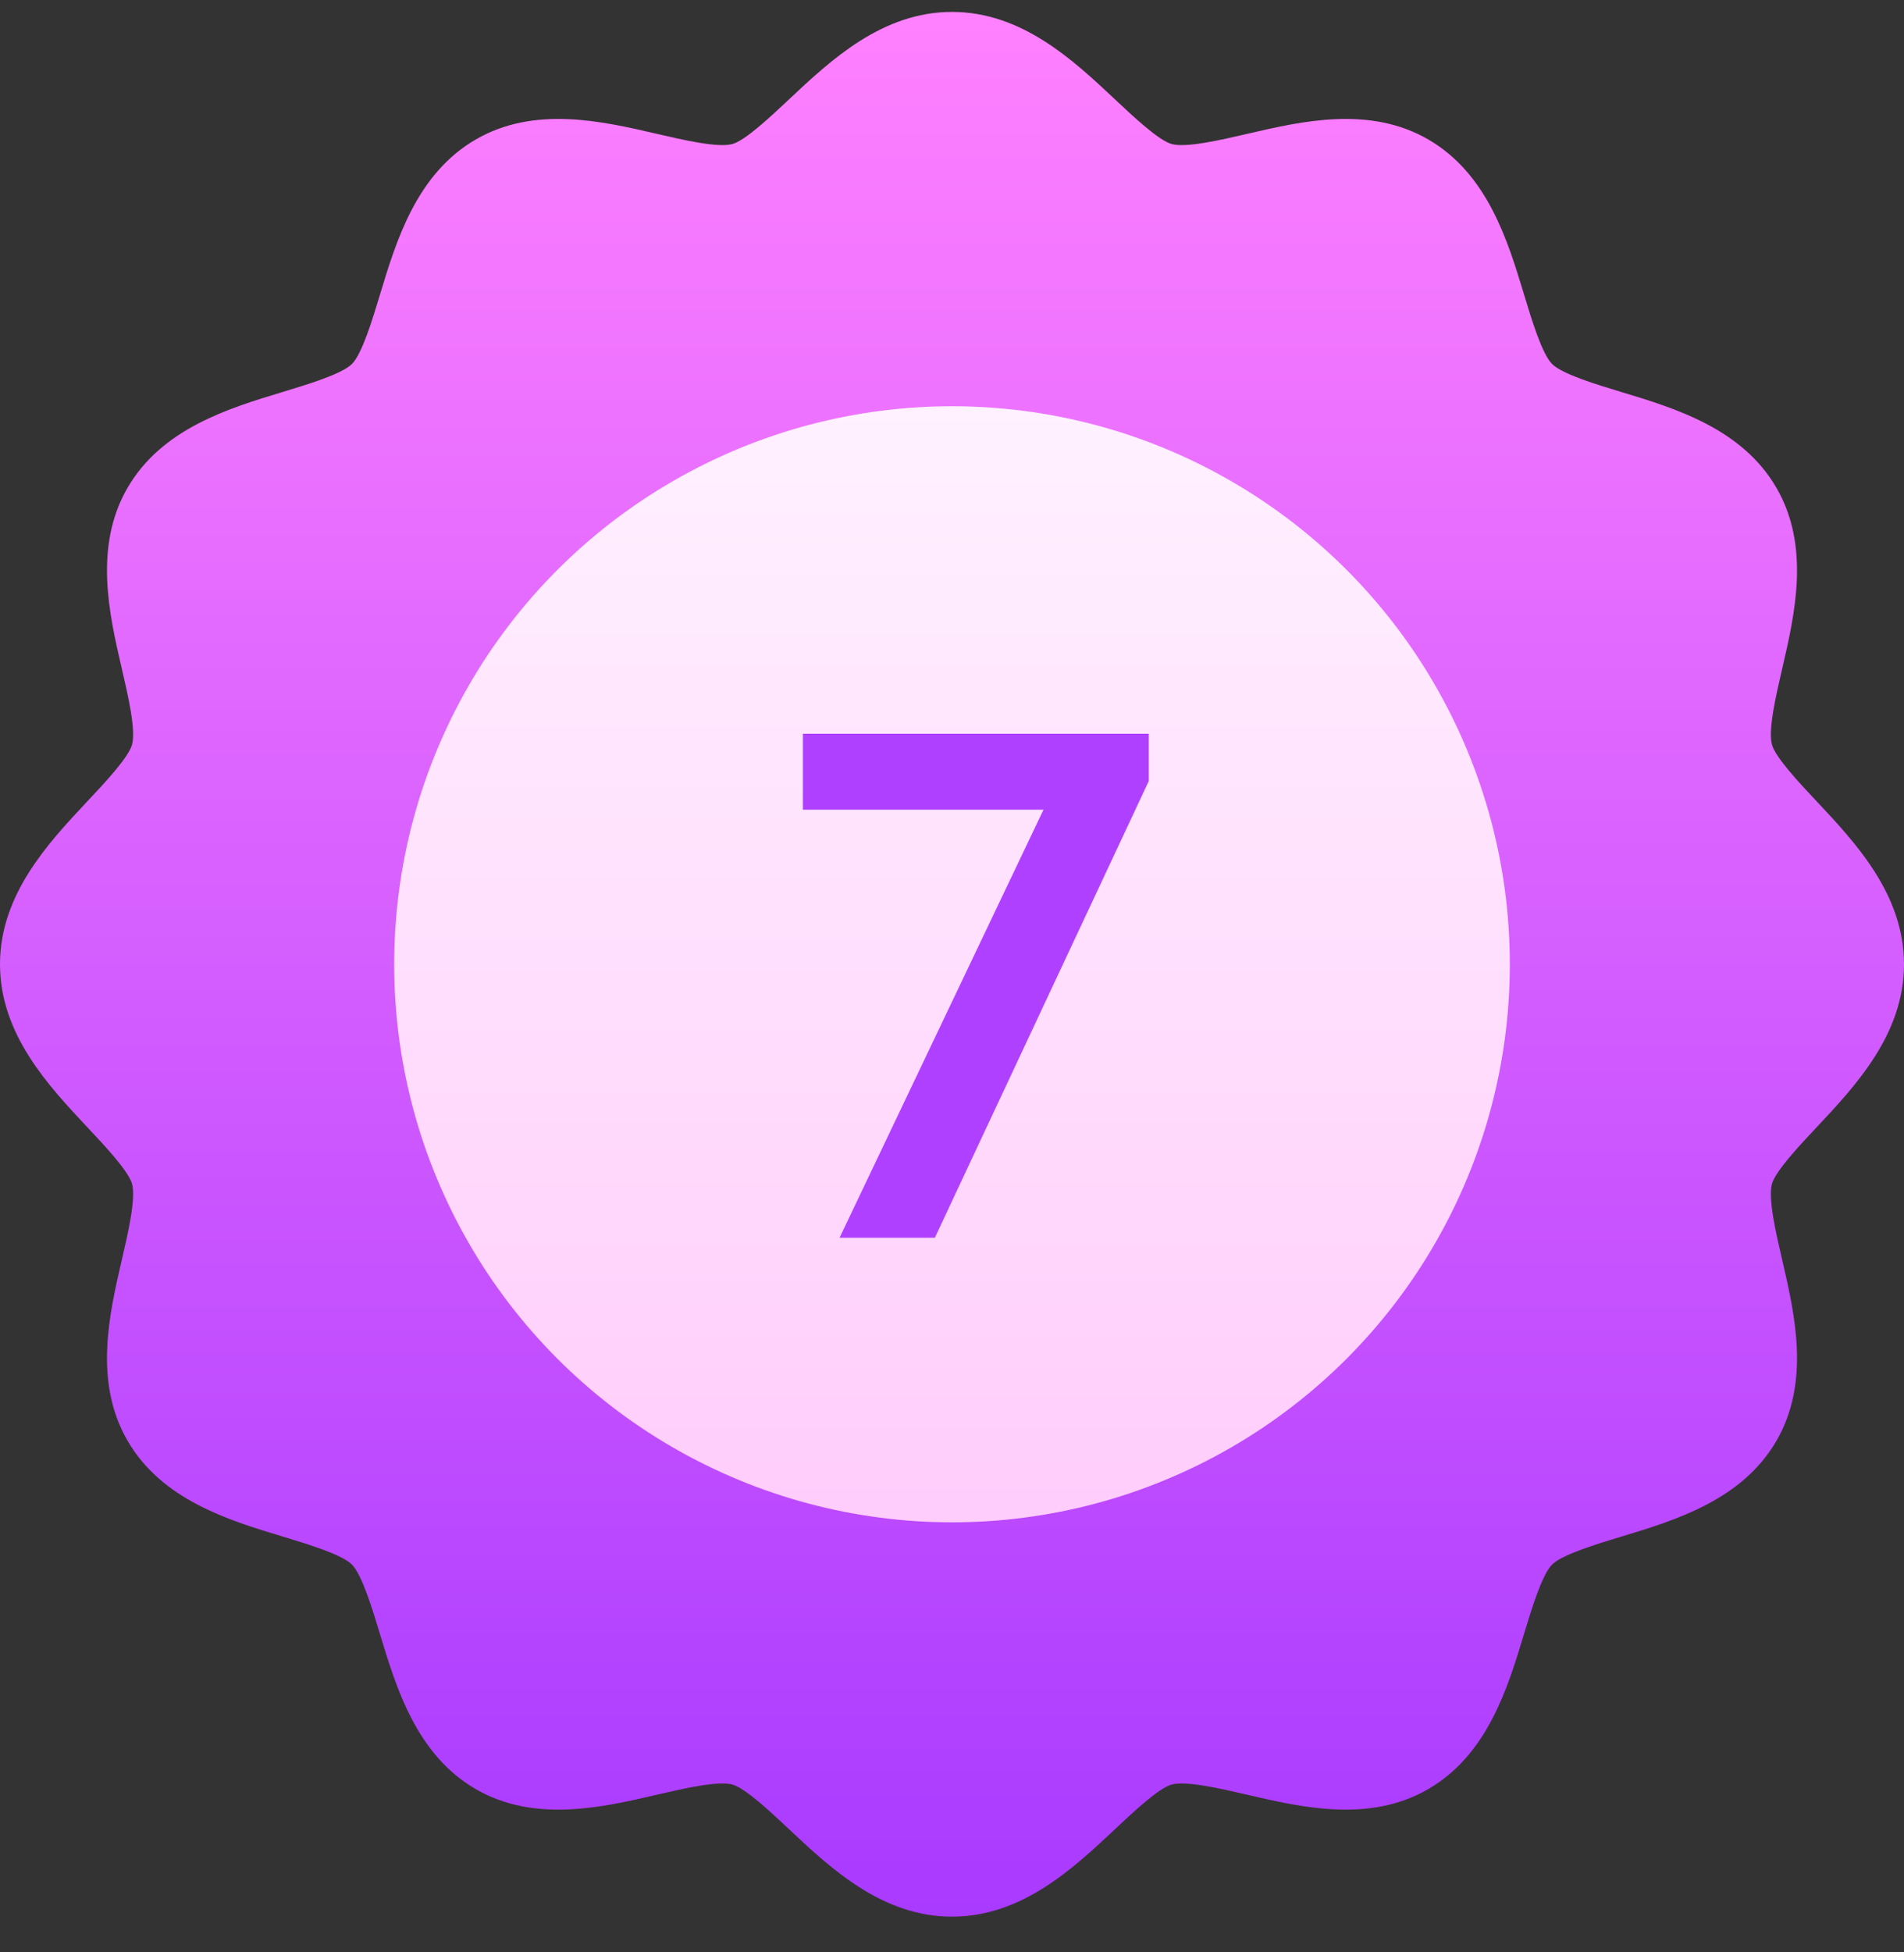 <svg width="40" height="41" viewBox="0 0 40 41" fill="none" xmlns="http://www.w3.org/2000/svg">
<rect x="0" y="0" width="40" height="41" fill="#333333" stroke="none"/>
<path d="M37.225 24.866C37.143 25.172 37.308 25.886 37.441 26.459C37.706 27.6 38.035 29.021 37.322 30.254C36.6 31.501 35.194 31.926 34.064 32.268C33.538 32.427 32.818 32.645 32.606 32.857C32.394 33.069 32.176 33.789 32.017 34.314C31.676 35.444 31.25 36.85 30.003 37.572C28.77 38.285 27.35 37.956 26.208 37.691C25.635 37.559 24.922 37.393 24.615 37.475C24.346 37.547 23.81 38.05 23.419 38.418C22.549 39.234 21.468 40.25 20 40.25C18.532 40.25 17.451 39.234 16.581 38.418C16.19 38.05 15.654 37.547 15.384 37.475C15.078 37.393 14.365 37.558 13.791 37.691C12.65 37.956 11.229 38.285 9.996 37.572C8.749 36.85 8.324 35.444 7.982 34.314C7.823 33.788 7.605 33.068 7.393 32.856C7.182 32.644 6.462 32.426 5.936 32.267C4.806 31.926 3.4 31.5 2.678 30.253C1.965 29.02 2.294 27.6 2.559 26.458C2.692 25.885 2.857 25.172 2.775 24.865C2.703 24.596 2.2 24.06 1.832 23.669C1.016 22.799 0 21.718 0 20.25C0 18.782 1.016 17.701 1.832 16.831C2.2 16.44 2.703 15.904 2.775 15.634C2.857 15.328 2.692 14.615 2.559 14.041C2.294 12.9 1.965 11.479 2.678 10.246C3.4 8.999 4.806 8.574 5.936 8.232C6.462 8.073 7.182 7.855 7.394 7.643C7.606 7.432 7.824 6.712 7.983 6.186C8.324 5.056 8.75 3.65 9.997 2.928C11.23 2.215 12.65 2.544 13.792 2.809C14.365 2.942 15.078 3.107 15.385 3.025C15.654 2.953 16.19 2.45 16.581 2.082C17.451 1.266 18.532 0.25 20 0.25C21.468 0.25 22.549 1.266 23.419 2.082C23.81 2.45 24.346 2.953 24.616 3.025C24.922 3.107 25.636 2.942 26.209 2.809C27.35 2.544 28.771 2.215 30.004 2.928C31.251 3.65 31.676 5.056 32.018 6.186C32.177 6.712 32.395 7.432 32.607 7.644C32.818 7.856 33.538 8.074 34.064 8.233C35.194 8.574 36.6 9 37.322 10.247C38.035 11.48 37.706 12.9 37.441 14.042C37.308 14.615 37.143 15.329 37.225 15.635C37.297 15.904 37.8 16.44 38.168 16.831C38.984 17.701 40 18.782 40 20.25C40 21.718 38.984 22.799 38.168 23.669C37.8 24.06 37.297 24.596 37.225 24.866Z" fill="url(#paint0_linear_4330_14653)"/>
<circle cx="20" cy="20.25" r="11.719" fill="url(#paint1_linear_4330_14653)"/>
<path d="M24.134 15.408V16.402L19.64 25.992H17.638L21.922 17.004H16.868V15.408H24.134Z" fill="#B040FF"/>
<defs>
<linearGradient id="paint0_linear_4330_14653" x1="20" y1="40.25" x2="20" y2="0.25" gradientUnits="userSpaceOnUse">
<stop stop-color="#A93AFF"/>
<stop offset="1" stop-color="#FF81FF"/>
</linearGradient>
<linearGradient id="paint1_linear_4330_14653" x1="20" y1="41.193" x2="20" y2="8.531" gradientUnits="userSpaceOnUse">
<stop stop-color="#FFBEF9"/>
<stop offset="1" stop-color="#FFF1FF"/>
</linearGradient>
</defs>
</svg>
